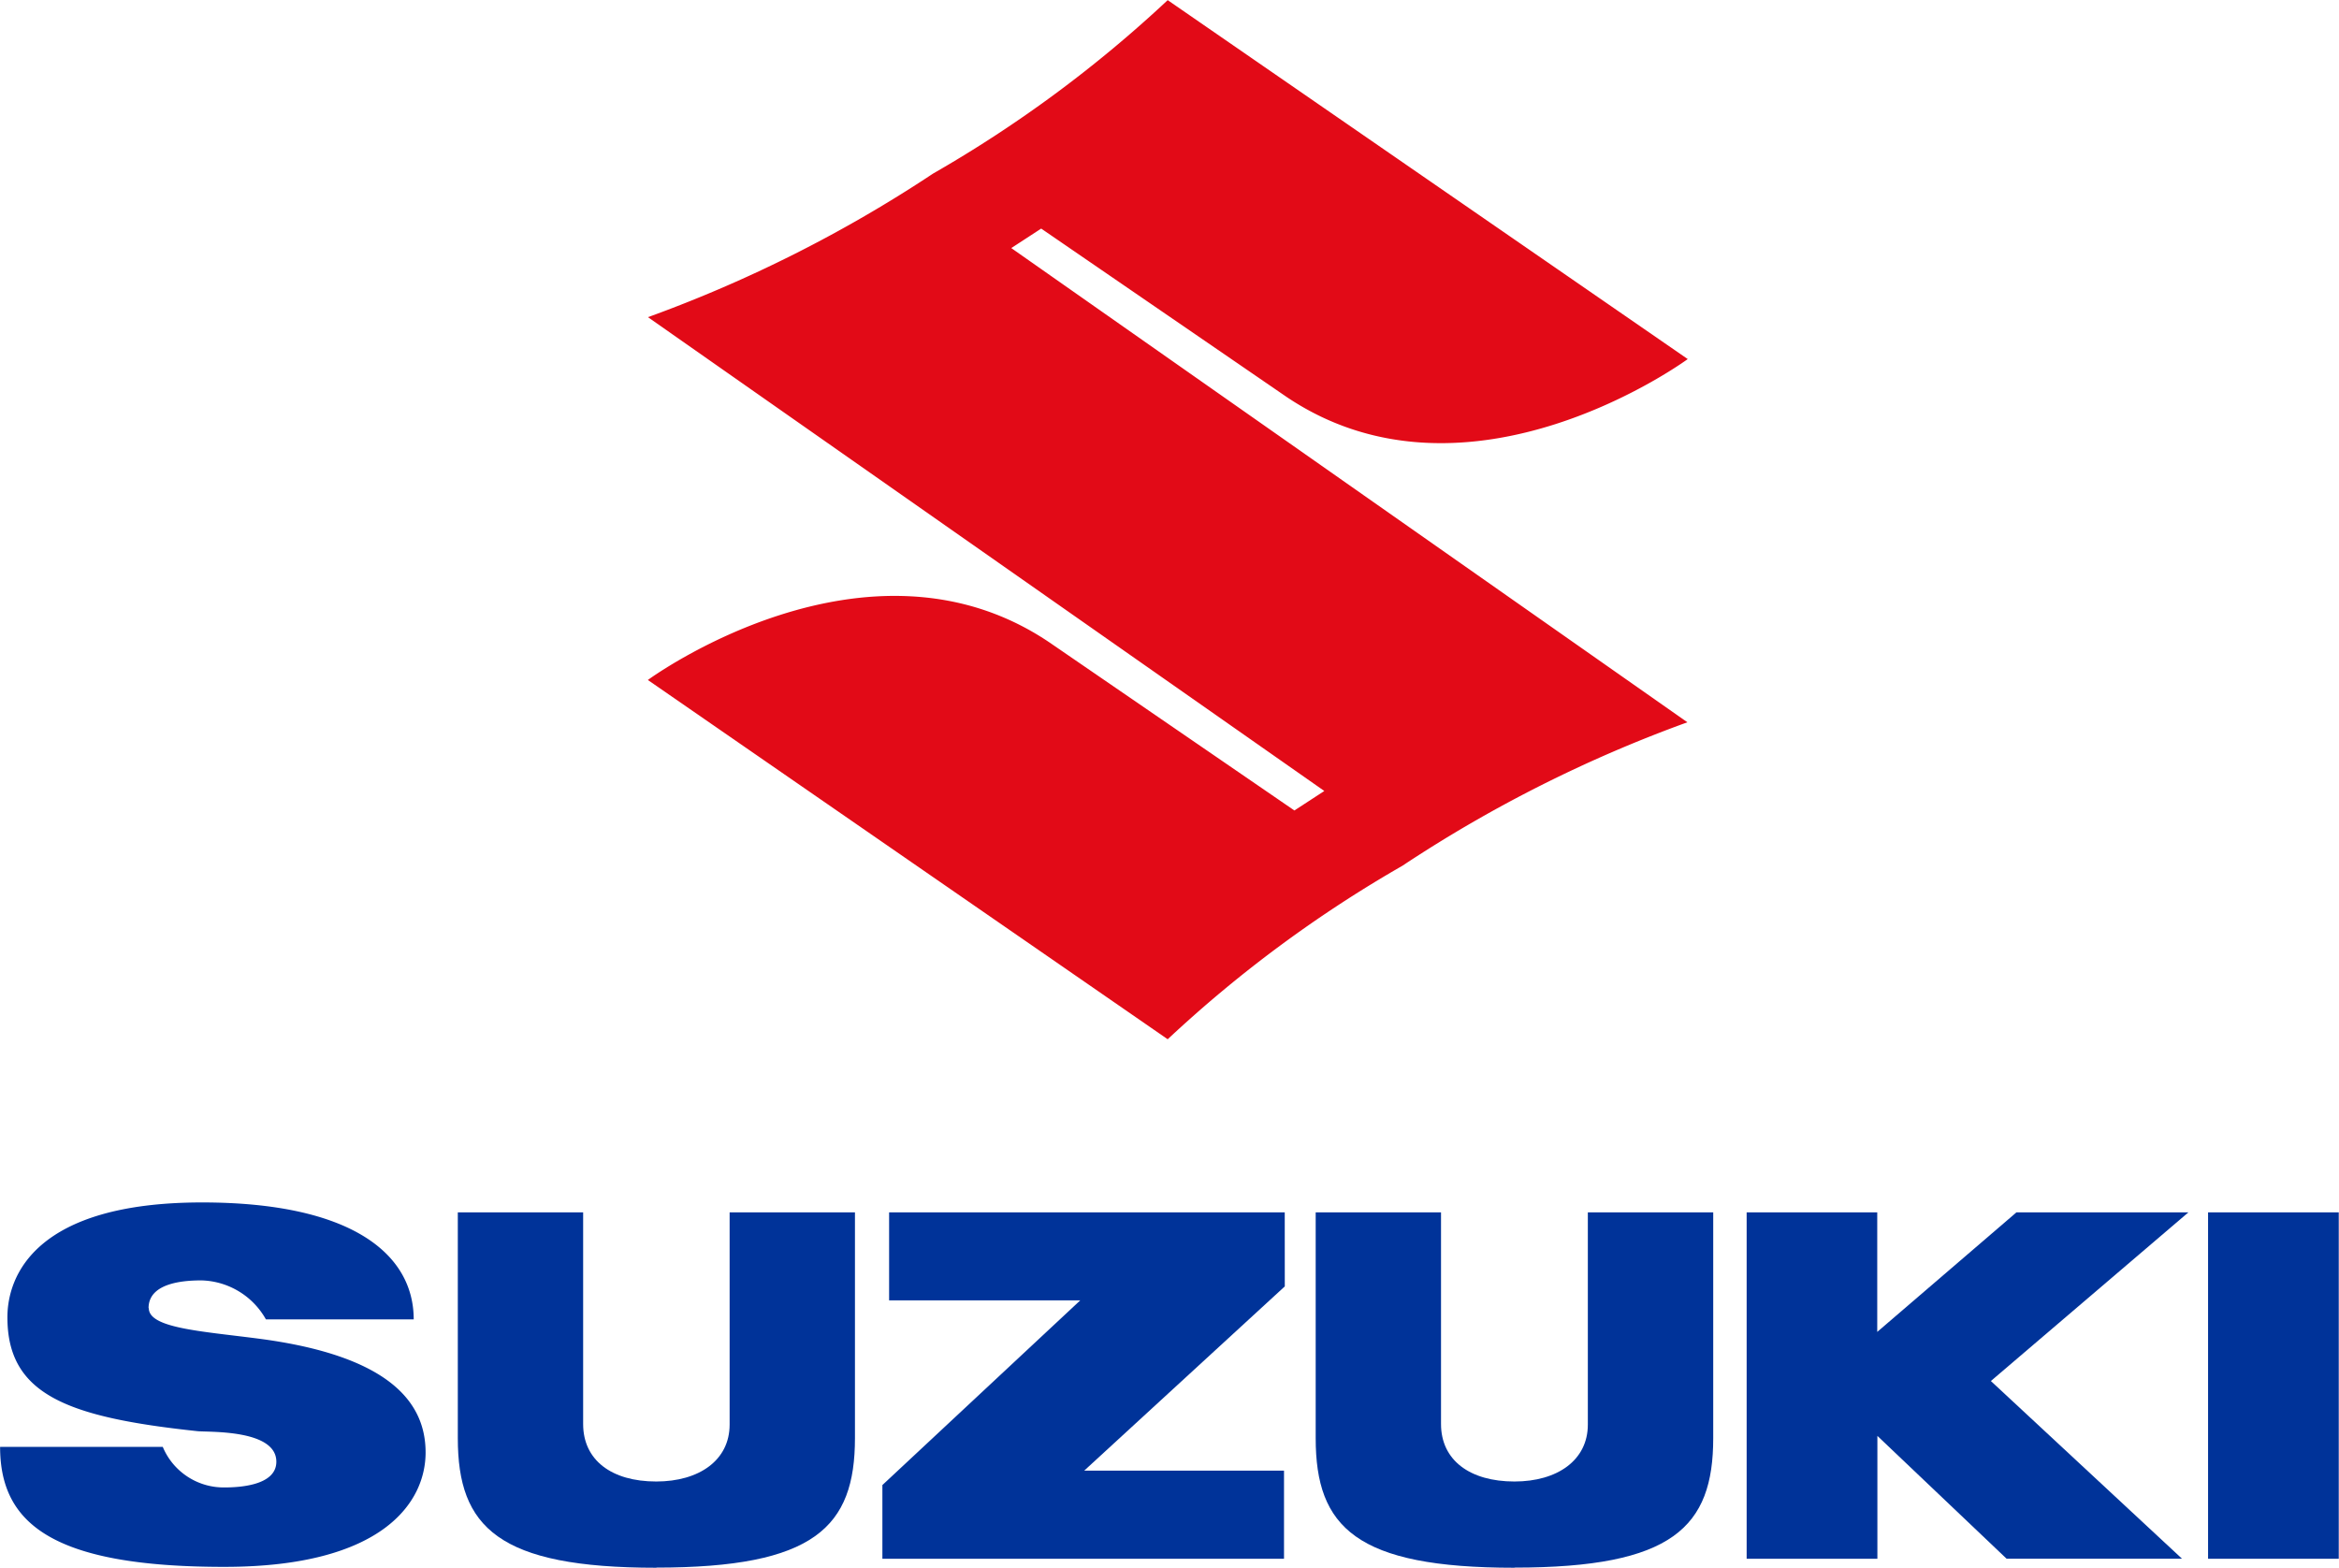 <svg xmlns="http://www.w3.org/2000/svg" width="48" height="32.171" viewBox="0 0 48 32.171">
  <g id="layer1" transform="translate(-326.641 -234.831)">
    <g id="g3532" transform="translate(339.936 234.831)">
      <path id="path3534" d="M-199.107-138.346a27.571,27.571,0,0,0-5.851,2.946,25.918,25.918,0,0,0-4.814,3.559l-10.668-7.373s4.488-3.3,8.238-.773l5.03,3.451.614-.4-13.88-9.724a27.587,27.587,0,0,0,5.85-2.946,25.9,25.9,0,0,0,4.816-3.56L-199.1-145.8s-4.487,3.3-8.238.773l-5.03-3.451-.614.4Z" transform="translate(220.44 153.169)" fill="#e20a17"/>
    </g>
    <g id="g3536" transform="translate(344.749 259.712)">
      <path id="path3538" d="M-77.069,0h-8.119V1.806h3.922l-4.06,3.79V7.109h8.242V5.3h-4.1l4.116-3.781Z" transform="translate(85.326)" fill="#039"/>
    </g>
    <g id="g3540" transform="translate(336.03 259.711)">
      <path id="path3542" d="M-38.054-68.045c3.247,0,4.079-.829,4.079-2.658v-4.633h-2.572v4.356c0,.732-.626,1.168-1.506,1.168-.916,0-1.5-.438-1.5-1.179v-4.344h-2.572V-70.7c0,1.829.832,2.658,4.077,2.658" transform="translate(42.131 75.336)" fill="#039"/>
    </g>
    <g id="g3544" transform="translate(353.642 259.711)">
      <path id="path3546" d="M-38.068-68.045c3.247,0,4.079-.829,4.079-2.658v-4.633h-2.573v4.356c0,.732-.627,1.168-1.506,1.168-.916,0-1.507-.438-1.507-1.179v-4.344h-2.572V-70.7c0,1.829.832,2.658,4.079,2.658" transform="translate(42.146 75.336)" fill="#039"/>
    </g>
    <path id="path3548" d="M797.6,491.927h-2.682v7.109H797.6Z" transform="translate(-422.964 -232.215)" fill="#039"/>
    <g id="g3550" transform="translate(362.482 259.712)">
      <path id="path3552" d="M-84.635,0h-3.529L-91.02,2.453V0H-93.7V7.109h2.683V4.587l2.652,2.521h3.6l-3.923-3.647Z" transform="translate(93.703)" fill="#039"/>
    </g>
    <g id="g3554" transform="translate(326.641 259.506)">
      <path id="path3556" d="M-28.453-20.249c0-.55.814-.568,1.089-.568a1.563,1.563,0,0,1,1.319.8h3.033c0-1.339-1.27-2.4-4.343-2.4-3.413,0-3.995,1.5-3.995,2.358,0,1.586,1.229,2.051,3.9,2.336.229.024,1.619-.042,1.619.627,0,.495-.781.528-1.069.528a1.355,1.355,0,0,1-1.262-.833H-31.5c0,1.561,1.052,2.463,4.6,2.463,3.265,0,4.132-1.333,4.132-2.347,0-.984-.675-1.985-3.459-2.341-1.161-.15-2.221-.214-2.221-.621" transform="translate(31.502 22.419)" fill="#039"/>
    </g>
  </g>
</svg>
